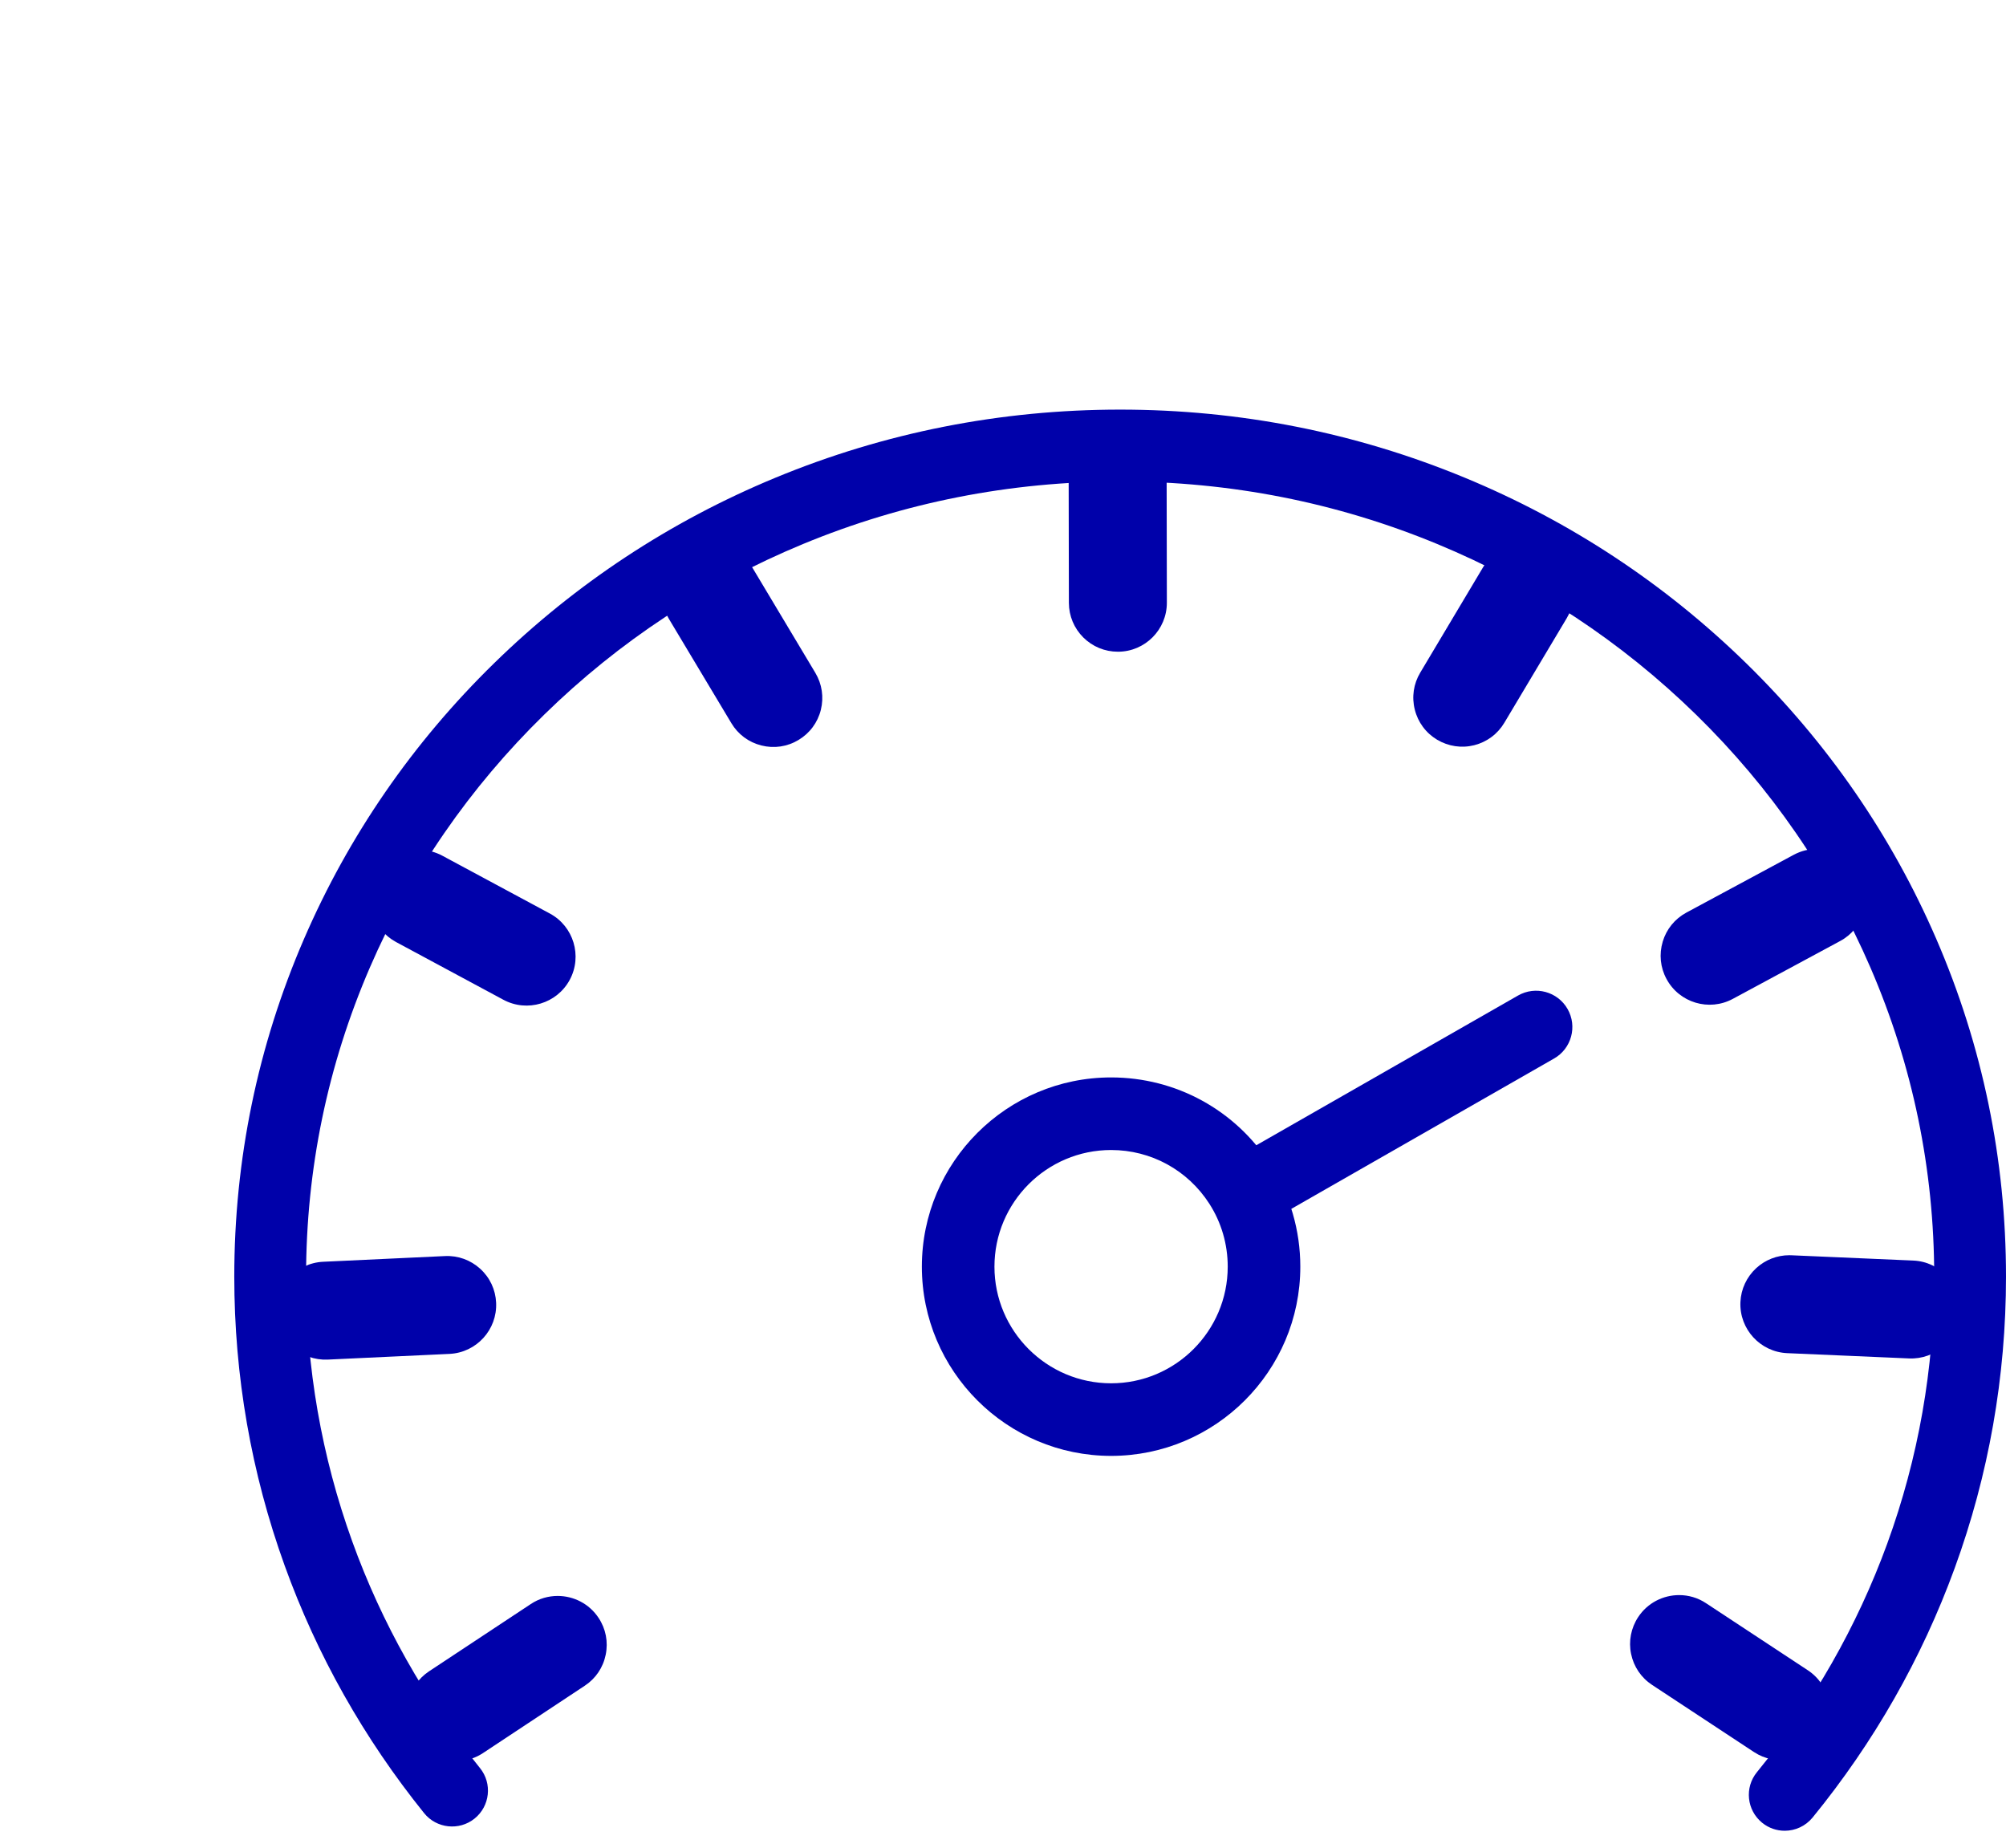 <svg width="38" height="35" viewBox="0 0 38 35" fill="none" xmlns="http://www.w3.org/2000/svg">
<path d="M33.808 34.679C33.657 34.679 33.505 34.629 33.379 34.526C33.088 34.288 33.044 33.86 33.282 33.569C34.348 32.263 35.178 30.807 35.75 29.241C36.34 27.621 36.64 25.92 36.64 24.184C36.64 22.152 36.233 20.181 35.431 18.326C34.655 16.532 33.544 14.921 32.129 13.537C30.712 12.152 29.063 11.065 27.226 10.305C25.324 9.518 23.303 9.12 21.219 9.12C19.135 9.12 17.114 9.518 15.212 10.305C13.375 11.065 11.725 12.152 10.309 13.537C8.894 14.921 7.783 16.532 7.007 18.326C6.205 20.181 5.798 22.152 5.798 24.184C5.798 25.903 6.092 27.588 6.671 29.194C7.231 30.747 8.046 32.193 9.093 33.492C9.329 33.784 9.282 34.213 8.99 34.448C8.698 34.683 8.269 34.637 8.034 34.345C6.893 32.928 6.003 31.35 5.392 29.655C4.759 27.901 4.438 26.06 4.438 24.183C4.438 21.965 4.882 19.812 5.759 17.785C6.605 15.829 7.816 14.072 9.358 12.565C10.899 11.058 12.694 9.874 14.692 9.048C16.759 8.193 18.956 7.759 21.219 7.759C23.482 7.759 25.678 8.193 27.746 9.048C29.744 9.874 31.538 11.058 33.08 12.565C34.621 14.073 35.833 15.829 36.679 17.785C37.556 19.812 38 21.965 38 24.183C38 26.079 37.673 27.937 37.027 29.707C36.404 31.416 35.498 33.005 34.336 34.429C34.201 34.593 34.006 34.679 33.808 34.679L33.808 34.679Z" fill="#0001AA"/>
<path d="M10.564 30.231C10.389 30.231 10.211 30.28 10.054 30.385L8.127 31.659C7.921 31.796 7.779 32.005 7.73 32.248C7.68 32.49 7.728 32.738 7.865 32.945C8.147 33.371 8.724 33.489 9.15 33.207L11.077 31.932C11.284 31.796 11.425 31.587 11.474 31.344C11.524 31.101 11.476 30.853 11.339 30.647C11.161 30.377 10.865 30.231 10.564 30.231H10.564Z" fill="#0001AA"/>
<path d="M6.208 25.754L8.515 25.646C9.026 25.622 9.422 25.187 9.398 24.676C9.387 24.428 9.28 24.2 9.096 24.033C8.913 23.867 8.676 23.781 8.428 23.793L6.121 23.901C5.61 23.925 5.214 24.36 5.238 24.87C5.249 25.118 5.356 25.346 5.54 25.513C5.723 25.68 5.96 25.765 6.208 25.754Z" fill="#0001AA"/>
<path d="M10.415 17.304L8.381 16.21C8.244 16.136 8.094 16.099 7.943 16.099C7.853 16.099 7.763 16.112 7.675 16.138C7.438 16.209 7.242 16.369 7.125 16.587C7.007 16.805 6.982 17.057 7.053 17.294C7.124 17.531 7.284 17.726 7.502 17.844L9.536 18.938C9.987 19.18 10.55 19.011 10.793 18.56C11.035 18.11 10.866 17.546 10.415 17.304H10.415Z" fill="#0001AA"/>
<path d="M12.564 11.014C12.503 11.254 12.54 11.503 12.667 11.716L13.854 13.698C13.981 13.911 14.183 14.061 14.423 14.121C14.664 14.182 14.913 14.145 15.126 14.017C15.338 13.89 15.489 13.688 15.549 13.448C15.609 13.207 15.572 12.958 15.445 12.745L14.259 10.763C13.996 10.324 13.425 10.181 12.986 10.444C12.774 10.571 12.623 10.773 12.563 11.013L12.564 11.014Z" fill="#0001AA"/>
<path d="M21.172 8.18H21.17C20.659 8.181 20.244 8.598 20.244 9.109L20.248 11.42C20.249 11.668 20.346 11.9 20.521 12.075C20.696 12.249 20.929 12.345 21.176 12.345H21.178C21.689 12.345 22.105 11.928 22.104 11.416L22.1 9.106C22.099 8.858 22.002 8.625 21.827 8.451C21.652 8.276 21.419 8.18 21.172 8.18Z" fill="#0001AA"/>
<path d="M28.087 10.757L26.904 12.741C26.777 12.953 26.74 13.203 26.801 13.443C26.861 13.683 27.012 13.886 27.225 14.013C27.438 14.139 27.687 14.176 27.927 14.116C28.167 14.055 28.37 13.904 28.497 13.691L29.68 11.708C29.807 11.495 29.844 11.246 29.783 11.005C29.723 10.765 29.572 10.563 29.359 10.436C28.92 10.174 28.349 10.318 28.087 10.757Z" fill="#0001AA"/>
<path d="M31.497 17.838C31.426 18.075 31.451 18.326 31.569 18.544C31.811 18.995 32.375 19.164 32.825 18.921L34.859 17.825C35.077 17.708 35.236 17.512 35.307 17.275C35.379 17.038 35.353 16.787 35.236 16.569C35.068 16.258 34.748 16.081 34.417 16.081C34.269 16.081 34.119 16.117 33.979 16.192L31.945 17.287C31.727 17.405 31.568 17.6 31.497 17.837V17.838Z" fill="#0001AA"/>
<path d="M36.244 23.878L33.937 23.778C33.923 23.777 33.909 23.777 33.895 23.777C33.663 23.777 33.442 23.863 33.269 24.021C33.087 24.189 32.98 24.417 32.969 24.665C32.947 25.176 33.345 25.61 33.856 25.632L36.164 25.732C36.411 25.743 36.648 25.656 36.831 25.488C37.014 25.321 37.12 25.092 37.131 24.845C37.153 24.334 36.755 23.9 36.244 23.878Z" fill="#0001AA"/>
<path d="M31.032 30.632C30.896 30.839 30.848 31.087 30.898 31.329C30.948 31.572 31.09 31.781 31.297 31.917L33.226 33.188C33.433 33.324 33.68 33.372 33.923 33.322C34.166 33.272 34.374 33.13 34.511 32.923C34.792 32.496 34.673 31.92 34.246 31.639L32.317 30.368C32.16 30.264 31.984 30.215 31.808 30.215C31.507 30.215 31.21 30.361 31.032 30.632V30.632Z" fill="#0001AA"/>
<path d="M21.048 27.578C19.071 27.578 17.463 25.97 17.463 23.994C17.463 22.017 19.071 20.409 21.048 20.409C22.275 20.409 23.403 21.026 24.067 22.06C24.437 22.637 24.632 23.305 24.632 23.994C24.632 25.97 23.024 27.578 21.048 27.578ZM21.048 21.784C19.829 21.784 18.838 22.775 18.838 23.994C18.838 25.212 19.829 26.203 21.048 26.203C22.266 26.203 23.257 25.212 23.257 23.994C23.257 23.569 23.137 23.157 22.909 22.802C22.5 22.165 21.804 21.784 21.048 21.784Z" fill="#0001AA"/>
<path d="M23.746 23.205C23.507 23.205 23.275 23.081 23.148 22.858C22.959 22.529 23.074 22.109 23.403 21.92L28.756 18.858C29.086 18.669 29.506 18.783 29.695 19.113C29.883 19.443 29.769 19.863 29.439 20.051L24.086 23.114C23.979 23.176 23.861 23.205 23.746 23.205Z" fill="#0001AA"/>
</svg>
